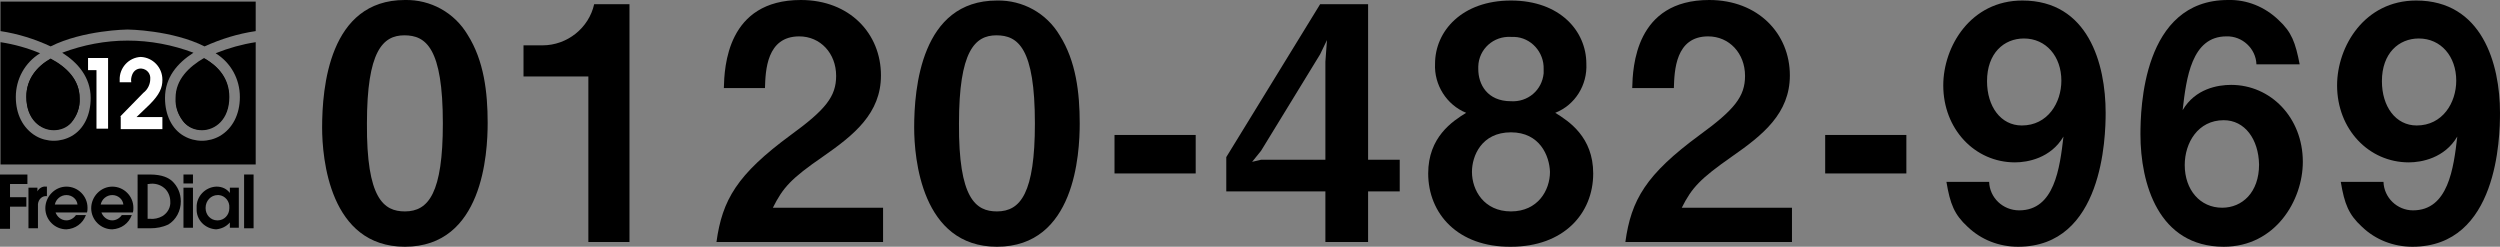 <?xml version="1.0" encoding="utf-8"?>
<!-- Generator: Adobe Illustrator 24.2.1, SVG Export Plug-In . SVG Version: 6.00 Build 0)  -->
<svg version="1.1" id="レイヤー_1" xmlns="http://www.w3.org/2000/svg" xmlns:xlink="http://www.w3.org/1999/xlink" x="0px"
	 y="0px" viewBox="0 0 474.2 46.8" style="enable-background:new 0 0 474.2 46.8;" xml:space="preserve">
<rect x="0" y="0" width="474.2" height="46.8" fill="#808080" stroke="none"/>
<style type="text/css">
	.st0{fill:#FFFFFF;}
</style>
<path d="M76.8,46.8c-14.3,0-15.7-16.8-15.7-22.6C61.1,16.7,62.4,0,76.8,0c4.9-0.1,9.4,2.4,11.9,6.6c3.1,4.9,3.8,10.9,3.8,16.7
	S91.6,46.8,76.8,46.8z M76.7,6.7c-4.1,0-7.1,3-7.1,16.7c-0.1,14.3,3.2,16.7,7.2,16.7c4.5,0,7.2-3.5,7.2-16.7
	C84,9.1,80.8,6.7,76.7,6.7z"/>
<path d="M111.6,45.9V14.5H99.3V8.6h3.6c4.7,0,8.8-3.3,9.8-7.8h6.7v45.1H111.6z"/>
<path d="M135.9,45.9c1.1-8,3.9-12.8,14.1-20.3c6.6-4.8,8.6-7.3,8.6-11.2c0-4.3-3-7.5-7-7.5c-6.2,0-6.4,6.5-6.5,9.8h-7.8
	c0.1-4,0.6-16.7,14.6-16.7c9.3,0,15.2,6.4,15.2,14.3c0,7.2-5.1,11.3-11,15.4c-6.1,4.2-7.6,5.9-9.5,9.7h20.9v6.5H135.9z"/>
<path d="M189.1,46.8c-14.3,0-15.7-16.8-15.7-22.6c0-7.4,1.3-24.1,15.7-24.1c4.9-0.1,9.4,2.4,11.9,6.6c3.1,4.9,3.8,10.9,3.8,16.7
	S203.9,46.8,189.1,46.8z M189,6.7c-4.1,0-7.1,3-7.1,16.7c-0.1,14.3,3.2,16.7,7.2,16.7c4.5,0,7.2-3.5,7.2-16.7
	C196.3,9.1,193.1,6.7,189,6.7z"/>
<path d="M211.4,32.9v-7.3h15.4v7.3H211.4z"/>
<path d="M259.5,36.3v9.6h-8.1v-9.6h-18.8v-6.5l17.8-29h9.1v29.5h6v6L259.5,36.3z M250.4,10.3l-11.2,18.3l-1.7,2.1l1.7-0.4h12.2V11.7
	l0.3-4.1L250.4,10.3z"/>
<path d="M308.3,45.9c1.1-8,3.9-12.8,14.1-20.3c6.6-4.8,8.6-7.3,8.6-11.2c0-4.3-3-7.5-7-7.5c-6.2,0-6.4,6.5-6.5,9.8h-7.9
	c0.1-4,0.6-16.7,14.6-16.7c9.3,0,15.3,6.4,15.3,14.3c0,7.2-5.1,11.3-11,15.4c-6,4.2-7.6,5.9-9.5,9.7h20.9v6.5H308.3z"/>
<path d="M286.6,46.8c-10.1,0.1-15.7-6.3-15.7-13.9c0-6.9,4.6-9.9,7.2-11.5c-3.7-1.5-6.1-5.3-5.9-9.3c0-6.2,5.1-12,14.4-12
	s14.3,5.8,14.3,12c0.2,4-2.1,7.8-5.9,9.3c2.6,1.6,7.2,4.6,7.2,11.5C302.2,40.5,296.6,46.8,286.6,46.8z M286.6,25.1
	c-5.6,0-7.4,4.5-7.4,7.5c0,3.5,2.3,7.5,7.4,7.5s7.4-4,7.4-7.5C293.9,29.6,292.1,25.1,286.6,25.1z M286.6,7c-3.3-0.2-6.1,2.3-6.2,5.6
	c0,0.2,0,0.3,0,0.5c0,2.9,1.7,6.1,6.2,6.1c3.2,0.2,5.9-2.1,6.2-5.3c0-0.3,0-0.5,0-0.8c0.1-3.2-2.4-6-5.6-6.1
	C286.9,7,286.7,7,286.6,7z"/>
<path d="M346.2,32.9v-7.3h15.4v7.3H346.2z"/>
<path d="M382.8,46.8c-3.6,0-7-1.3-9.6-3.8c-2.5-2.3-3.3-4.3-4-8.5h8.1c0.1,3,2.6,5.4,5.7,5.4c6.7,0,7.7-8,8.4-14
	c-2.4,4.1-6.8,4.9-9.2,4.9c-7.6,0-13.6-6.3-13.6-14.6c0-7.4,5.2-16.1,15-16.1c12.5,0,15.8,12,15.8,21.3
	C399.4,26,398.9,46.8,382.8,46.8z M383.9,7.3c-3.8,0-7,2.8-7,8.1c0,4.8,2.6,8.4,6.6,8.4c4.9,0,7.5-4.3,7.5-8.5
	C391,10.7,388.1,7.3,383.9,7.3L383.9,7.3z"/>
<path d="M421.8,46.8c-12.4,0-15.8-12-15.8-21.3c0-4.8,0.4-25.5,16.6-25.5c3.6-0.1,7,1.3,9.6,3.8c2.5,2.3,3.2,4.3,4,8.4H428
	c-0.1-3-2.7-5.4-5.7-5.3c-6.6,0-7.6,7.9-8.3,14c2.4-4.1,6.7-4.8,9.2-4.8c7.5,0,13.6,6.2,13.6,14.6C436.8,38,431.6,46.8,421.8,46.8z
	 M421.8,22.8c-4.9,0-7.4,4.3-7.4,8.5c0,4.7,2.9,8.1,7.1,8.1c3.8,0,7-2.9,7-8.2C428.4,26.4,425.8,22.8,421.8,22.8L421.8,22.8z"/>
<path d="M457.6,46.8c-3.6,0-7-1.3-9.6-3.8c-2.5-2.3-3.3-4.3-4-8.5h8.1c0.1,3,2.6,5.4,5.6,5.4c6.7,0,7.7-8,8.4-14
	c-2.4,4.1-6.8,4.9-9.2,4.9c-7.6,0-13.6-6.3-13.6-14.6c0-7.4,5.2-16.1,15-16.1c12.5,0,15.9,12,15.9,21.3
	C474.2,26,473.8,46.8,457.6,46.8z M458.8,7.3c-3.8,0-7,2.8-7,8.1c0,4.8,2.6,8.4,6.6,8.4c4.9,0,7.5-4.3,7.5-8.5
	C465.9,10.7,463,7.3,458.8,7.3z"/>
<path d="M24.2,5.6c0.1,0,8.4,0.1,14.6,3.2c3.1-1.4,6.3-2.4,9.7-2.9V0.3H0.1v5.6c3.3,0.5,6.5,1.5,9.5,2.9C15.8,5.7,24.1,5.6,24.2,5.6
	z"/>
<path d="M40.9,10.1c2.9,1.8,4.6,4.9,4.6,8.3c0,3.3-1.4,6-3.8,7.4c-2.1,1.2-4.7,1.2-6.8,0c-2.3-1.3-3.6-4-3.6-7.2
	c0-3.9,2.3-6.6,5.4-8.6c-4-1.5-8.2-2.3-12.5-2.3C20,7.7,15.8,8.5,11.8,10c3,1.9,5.4,4.7,5.4,8.6c0,3.2-1.3,5.9-3.6,7.2
	c-2.1,1.2-4.7,1.2-6.8,0C4.3,24.3,3,21.6,3,18.4c0-3.4,1.7-6.5,4.6-8.3C5.2,9.1,2.7,8.4,0.1,8v23.2h48.4V8
	C45.9,8.4,43.4,9.1,40.9,10.1z"/>
<path d="M33.3,18.6c-0.1,1.7,0.5,3.3,1.6,4.6c0.9,0.9,2.1,1.4,3.3,1.4c2.5,0,5.2-2,5.2-6.3c0-3.4-2-5.7-4.7-7.3
	C35.8,12.7,33.3,15.1,33.3,18.6z"/>
<path d="M5,18.4c0,4.3,2.7,6.3,5.2,6.3c1.3,0,2.5-0.5,3.3-1.4c1.1-1.3,1.7-2.9,1.6-4.6c0-3.5-2.4-5.9-5.5-7.5C7,12.6,5,15,5,18.4z"
	/>
<path d="M43.5,18.4c0,4.3-2.7,6.3-5.2,6.3c-1.3,0-2.5-0.5-3.3-1.4c-1.1-1.3-1.7-2.9-1.6-4.6c0-3.5,2.5-5.9,5.5-7.5
	C41.5,12.6,43.5,15,43.5,18.4z M9.6,11.1c3,1.6,5.5,4,5.5,7.5c0.1,1.7-0.5,3.3-1.6,4.6c-0.9,0.9-2.1,1.4-3.3,1.4
	c-2.5,0-5.2-2-5.2-6.3C5,15,7,12.6,9.6,11.1z"/>
<path class="st0" d="M18.3,13.3h-1.6V11h3.8v13.4h-2.2L18.3,13.3z"/>
<path class="st0" d="M22.8,22.1l4.4-4.5C28,17,28.5,16,28.5,15c0.1-1-0.6-1.9-1.7-2c0,0-0.1,0-0.1,0c-0.7,0-1.3,0.4-1.6,1.1
	c-0.2,0.5-0.3,1-0.2,1.5h-2.2c0-0.1,0-0.3,0-0.4c-0.1-2.3,1.7-4.3,4-4.4c2.3,0.1,4.1,2,4.1,4.3c0,0,0,0,0,0.1c0,1.4-0.5,2.7-2.4,4.6
	l-2.5,2.4h4.9v2.3h-7.9V22.1z"/>
<path d="M0,33.1h5.2v1.8H1.9v2.5H5v1.8H1.9v4.2H0V33.1z"/>
<path d="M5.4,35.6h1.7v0.7l0,0c0.3-0.6,1-1,1.6-0.9h0.2v1.8c-0.9-0.1-1.6,0.6-1.7,1.5c0,0.1,0,0.2,0,0.3v4.3H5.4V35.6z"/>
<path d="M10.5,40.2c0.3,0.9,1.1,1.6,2.1,1.6c0.7,0,1.4-0.4,1.8-1h1.9c-0.6,1.6-2,2.6-3.7,2.7c-2.2,0-4-1.8-4-4c0-2.2,1.8-4.1,4-4.1
	c0,0,0,0,0,0c2.2,0,4,1.8,4,4c0,0.3,0,0.6-0.1,0.9H10.5z M14.7,38.8c-0.1-1-1-1.8-2.1-1.8c-1.1,0-2,0.8-2.2,1.8L14.7,38.8z"/>
<path d="M19.2,40.2c0.3,0.9,1.1,1.6,2.1,1.6c0.7,0,1.4-0.4,1.8-1H25c-0.6,1.6-2,2.6-3.7,2.7c-2.2,0-4-1.8-4-4c0-2.2,1.8-4.1,4-4.1
	c0,0,0,0,0,0c2.2,0,4,1.8,4,4c0,0.3,0,0.6-0.1,0.9H19.2z M23.4,38.8c-0.1-1-1-1.8-2.1-1.8c-1.1,0-2,0.8-2.2,1.8L23.4,38.8z"/>
<path d="M26.1,33.1h2.3c2.5,0,3.6,0.7,4.2,1.2c1.1,1,1.7,2.4,1.7,3.9c0,1.8-0.9,3.5-2.4,4.4c-1.1,0.5-2.2,0.7-3.4,0.7h-2.4V33.1z
	 M28,41.5h0.4c0.8,0.1,1.7-0.1,2.4-0.5c1-0.6,1.6-1.7,1.5-2.8c0-0.9-0.4-1.9-1.1-2.5c-0.8-0.7-1.9-1-3-0.8H28V41.5z"/>
<path d="M34.8,35.6h1.8v7.6h-1.8V35.6z M34.8,33.1h1.8v1.7h-1.8V33.1z"/>
<path d="M45.3,43.2h-1.7v-1C42.9,43,42,43.4,41,43.5c-2.1-0.1-3.8-1.8-3.7-3.9c0-0.1,0-0.1,0-0.2c-0.1-2.1,1.6-3.9,3.7-4
	c0,0,0.1,0,0.1,0c1,0,1.9,0.4,2.5,1.2l0,0v-1h1.7L45.3,43.2z M41.3,37C40,37,39,38.1,39,39.4c0,0,0,0,0,0.1c0,1.3,1,2.3,2.2,2.3
	c0,0,0,0,0.1,0c1.2,0,2.2-1,2.2-2.3c0,0,0-0.1,0-0.1c0.1-1.2-0.8-2.3-2-2.4C41.5,37,41.4,37,41.3,37L41.3,37z"/>
<path d="M46.3,33.1h1.8v10.2h-1.8V33.1z"/>
</svg>
